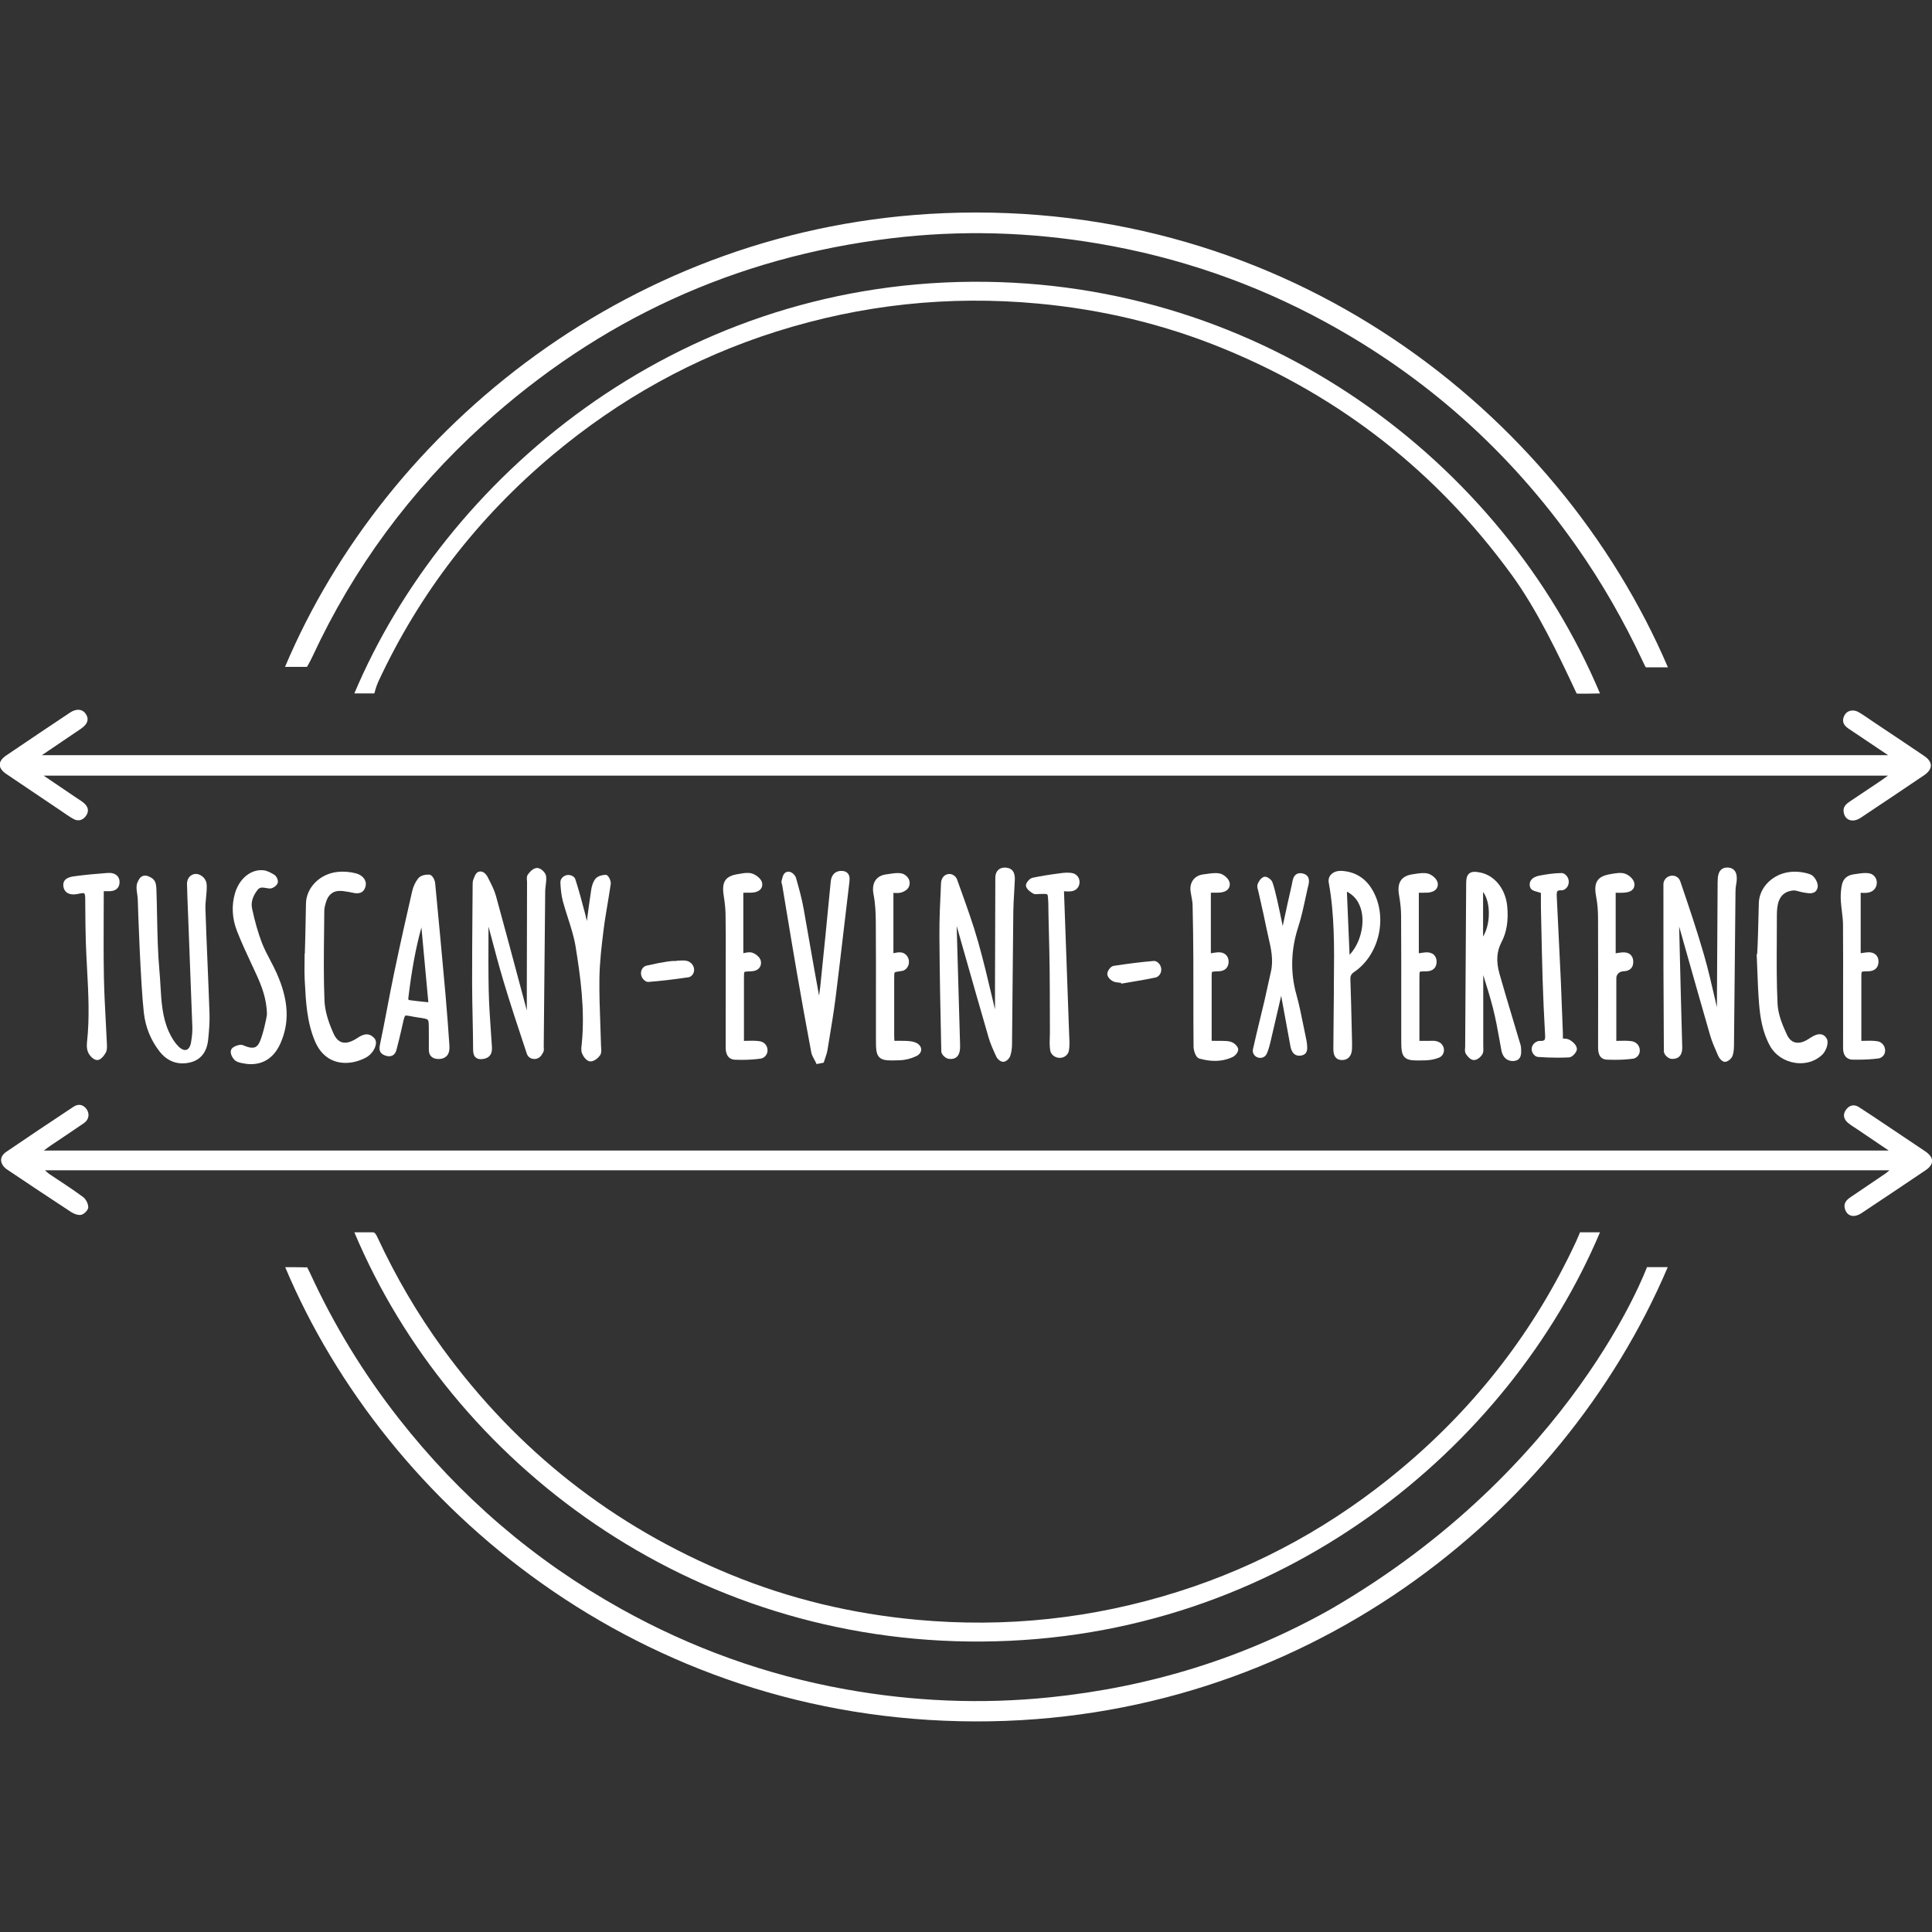 <?xml version="1.0" encoding="UTF-8"?><svg id="Livello_1" xmlns="http://www.w3.org/2000/svg" viewBox="0 0 1000 1000"><rect x="0" y="0" width="1000" height="1000" fill="#333333" stroke="none"/><defs><style>.cls-1{fill:#fff;}</style></defs><path class="cls-1" d="M977.25,390.86c-6.32-4.24-11.97-8.03-17.62-11.82-1-.67-2-1.34-3-2.02-2.57-1.74-3.44-3.99-1.91-6.83,1.32-2.45,4.46-3.21,7.27-1.6,2.61,1.5,5.04,3.29,7.55,4.97,8.82,5.9,17.65,11.76,26.43,17.72,4.61,3.13,4.57,6.85-.07,9.99-10.88,7.36-21.79,14.68-32.73,21.96-4.19,2.79-8.21,1.43-8.89-2.86-.43-2.74,1.26-4.23,3.23-5.55,5.41-3.63,10.82-7.24,16.22-10.86,.99-.66,1.94-1.38,3.49-2.49H22.6c6.06,4.1,11.48,7.77,16.9,11.44,1.3,.88,2.66,1.68,3.86,2.68,2.24,1.87,2.91,4.23,1.14,6.7-1.68,2.35-4.1,2.99-6.68,1.5-2.29-1.32-4.44-2.9-6.64-4.37-9.3-6.26-18.61-12.51-27.89-18.79-4.52-3.06-4.58-6.55-.03-9.63,10.97-7.45,21.98-14.83,33.02-22.18,3.37-2.24,6.54-1.82,8.24,.89,1.67,2.66,.81,5.14-2.66,7.51-6.46,4.4-12.94,8.76-20.17,13.65H977.25Z"/><path class="cls-1" d="M977.58,595.51c-5.96-4.03-11-7.44-16.04-10.85-1.7-1.15-3.49-2.19-5.05-3.5-2.22-1.88-2.77-4.32-1.02-6.74,1.69-2.35,4.13-3.02,6.68-1.4,4.78,3.04,9.46,6.24,14.17,9.38,6.71,4.49,13.43,8.98,20.12,13.49,4.74,3.2,4.84,6.73,.22,9.84-10.99,7.41-22,14.81-33.05,22.13-3.91,2.59-7.34,1.76-8.58-1.84-1.03-2.98,.49-4.8,2.77-6.33,6.1-4.11,12.18-8.24,18.26-12.37,.49-.33,.91-.75,1.91-1.58H23.29c.8,.71,1.38,1.35,2.08,1.82,5.89,3.98,11.92,7.78,17.63,12.01,1.48,1.1,2.71,3.54,2.68,5.35-.02,1.37-2.03,3.44-3.52,3.84-1.55,.41-3.79-.41-5.29-1.38-11.01-7.17-21.91-14.51-32.84-21.8-.3-.2-.61-.4-.89-.62-3.36-2.71-3.49-6.32,.04-8.73,11.54-7.89,23.18-15.64,34.84-23.36,2.4-1.59,4.87-1.34,6.71,1.11,1.8,2.39,1.34,5.53-1.23,7.31-5.74,3.98-11.59,7.81-17.39,11.72-.94,.64-1.84,1.34-3.46,2.52H977.58Z"/><path class="cls-1" d="M147.53,345.18c52.2-123.8,180.23-228.3,341.23-234.85,177.2-7.21,317.64,102.34,374.55,235.07h-11.41c-.15-.02-1.12-2.08-1.59-3.07-9.78-20.89-21.18-40.86-34.46-59.72-34.31-48.76-77.58-87.47-129.97-116-36.82-20.05-75.91-33.47-117.21-40.5-35.65-6.07-71.49-7.11-107.38-2.77-80.7,9.76-151.17,42.13-211.36,96.73-37.43,33.95-66.9,73.87-88.19,119.72-1.22,2.63-2.85,5.39-2.85,5.39h-11.37Z"/><path class="cls-1" d="M863.22,655.88c-55.12,129.41-189.85,235.52-358.44,235.12-173.25-.41-304.91-110.97-357.16-235.1-.74-.02,11.29-.02,10.11,.13,.38,.04,1.18-.15,1.18-.15,0,0,1.21,2.25,1.53,2.96,12.31,26.86,27.61,51.91,45.8,75.16,31.76,40.58,70.06,73.55,115.12,98.69,36.52,20.37,75.34,34.34,116.42,41.71,34.93,6.27,70.13,7.77,105.54,4.14,51.62-5.29,100.24-20.16,145.44-45.62,125.62-72.8,163.7-177.04,163.7-177.04h10.76Z"/><path class="cls-1" d="M503.35,145.84c150.76-.96,274.43,93.41,324.8,213.08,0,0-12.32,.29-12.1,0-9.41-20.15-20.55-43.47-33.65-61.44-38.66-53.04-88.34-92.1-149.08-117.02-30.86-12.66-62.92-20.27-96.14-23.34-46.1-4.26-91.18,.55-135.29,14.48-42.83,13.52-81.34,35.01-115.72,63.8-38.74,32.45-69.01,71.55-90.35,117.41-1.18,2.53-2.06,6.11-2.06,6.11h-10.35c46.77-110.83,164.94-212.09,319.94-213.08Z"/><g><path class="cls-1" d="M520.75,449.08c-1.72-.14-3.09,.28-4.08,1.23-1.08,1.04-1.58,2.6-1.5,4.65,.02,.57,.02,1.13,0,1.7l-.05,16.51c-.04,12.24-.08,24.48-.11,36.73-.01,4.2,0,8.39,0,12.59-.48-2.02-.96-4.05-1.44-6.08-2.23-9.43-4.54-19.18-7.22-28.67-2.59-9.18-5.87-18.31-9.04-27.14l-1.94-5.41c-.32-.91-.99-1.54-1.47-1.93-.96-.79-2.2-1.07-3.43-.79-1.25,.29-2.31,1.16-2.83,2.32-.35,.78-.53,1.46-.56,2.13l-.06,1.34c-.41,8.59-.84,17.46-.78,26.22,.13,20.31,.54,40.68,.97,59.67,.04,1.74,2.27,3.72,3.91,3.92,1.74,.22,3.13-.14,4.12-1.04,1.63-1.49,1.75-4.15,1.7-6.01-.61-20.58-1.19-41.17-1.77-61.75l3.18,11.17c4.42,15.53,8.84,31.06,13.34,46.56,.95,3.27,2.38,6.4,3.77,9.42l.22,.48c.52,1.14,2.06,2.68,3.58,2.68,.07,0,.15,0,.22,0,1.5-.16,3.02-1.76,3.45-3.09,.56-1.76,.87-3.74,.89-5.73,.11-10.2,.2-20.39,.29-30.59,.11-12.84,.23-25.67,.38-38.51,.04-3.06,.23-6.19,.41-9.21,.14-2.31,.28-4.63,.36-6.94,.05-1.49,.21-6.02-4.48-6.4Z"/><path class="cls-1" d="M894.4,449.03c-1.52-.07-2.7,.3-3.58,1.14-1.23,1.17-1.77,3.08-1.78,6.39l-.38,64.79c-.34-1.46-.68-2.92-1.01-4.38-1.72-7.46-3.49-15.18-5.65-22.68-3.58-12.48-7.83-24.97-11.93-37.05l-.37-1.09c-.1-.29-.23-.58-.41-.87-.99-1.64-2.87-2.39-4.8-1.91-1.98,.49-3.39,2.14-3.51,4.11v.29c-.05,28.51,.03,57.58,.23,86.39,.01,1.76,2.31,3.8,3.92,3.91,1.73,.12,3.09-.28,4.05-1.2,1.45-1.39,1.58-3.54,1.53-5.26-.5-17.46-.93-34.93-1.35-52.39l-.24-9.64,3.06,10.79c4.22,14.9,8.58,30.3,12.95,45.42,.96,3.31,2.36,6.5,3.71,9.58l.59,1.34c.35,.81,1.81,2.9,3.41,2.9,.15,0,.31-.02,.47-.06,1.5-.4,2.99-1.76,3.48-3.16,.6-1.73,.7-3.63,.72-5.43,.16-15.13,.3-30.27,.45-45.4l.33-34.05c.01-1.34,.1-2.42,.29-3.4,.68-3.59,.44-5.96-.74-7.45-.79-1-1.95-1.55-3.44-1.62Z"/><path class="cls-1" d="M278.04,449.25c-2.03,0-3.85,2.08-4.77,3.34-.71,.97-.61,2.17-.52,3.22,.02,.29,.05,.57,.05,.84-.05,17.85-.09,35.7-.12,53.54,0,4.27,0,8.54,0,12.81l-2.75-10.27c-4.28-16.02-8.71-32.59-13.18-48.86-.85-3.09-2.32-5.97-3.75-8.76l-.55-1.08c-.82-1.61-2.35-3.22-4.21-2.93-1.76,.28-2.39,1.96-2.8,3.07-.11,.29-.21,.57-.33,.81-.46,.92-.47,1.94-.47,2.8l-.1,13.17c-.1,12.63-.19,25.69-.17,38.53,.01,5.78,.14,11.65,.26,17.33,.12,5.46,.23,11.1,.25,16.64,0,1.87,.48,3.17,1.43,3.96,.76,.63,1.68,.81,2.55,.81,.56,0,1.1-.08,1.56-.16,3.02-.57,4.44-2.62,4.21-6.1-.15-2.36-.32-4.73-.48-7.09-.51-7.36-1.05-14.97-1.2-22.44-.2-9.74-.15-19.65-.11-29.24,0-1.2,.01-2.39,.02-3.59,.4,1.51,.8,3.02,1.2,4.53,2.04,7.71,4.15,15.68,6.47,23.46,3.51,11.77,7.44,23.62,11.25,35.08l.93,2.8c.51,1.44,1.74,2.43,3.31,2.63,1.65,.21,3.29-.53,4.2-1.88,.32-.48,.63-.98,.92-1.48,.45-.79,.38-1.65,.33-2.34-.01-.18-.03-.36-.03-.53l.16-17.93c.19-20.91,.37-41.82,.6-62.73,0-.93,.13-1.88,.26-2.89,.2-1.56,.41-3.17,.2-4.81-.25-1.92-2.74-4.23-4.59-4.26Z"/><path class="cls-1" d="M107.4,498.1c-.39-9.23-.77-18.46-1.07-27.69-.06-1.92,.13-3.84,.33-5.87,.21-2.08,.42-4.24,.34-6.39-.06-1.65-.75-3.15-1.94-4.23-1.71-1.56-3.79-1.99-5.57-1.14-1.8,.86-2.82,2.83-2.69,5.14,.07,1.13,.09,2.26,.11,3.39,.02,.79,.03,1.58,.06,2.36l.68,17.43c.66,16.83,1.31,33.66,1.91,50.5,.08,2.24-.14,4.77-.68,7.97-.35,2.05-1.21,3.44-2.36,3.81-1.13,.38-2.63-.25-4.09-1.69-1.9-1.87-3.62-4.51-5.11-7.84-3.33-7.44-3.8-15.66-4.26-23.61-.14-2.51-.29-5.02-.52-7.51-.86-9.38-1.05-19.01-1.23-28.32-.09-4.51-.17-9.03-.34-13.7-.06-1.68-.13-3.78-1.26-5.2-.81-1.03-1.99-1.56-3.22-2.05-1.64-.66-3.48-.04-4.38,1.47-.68,1.12-1.29,2.24-1.39,3.53-.12,1.5,.09,2.96,.3,4.37,.14,1,.28,1.95,.3,2.87,.11,5.21,1.5,44.21,3.14,58.55,.85,7.42,3.58,14.14,8.1,19.96,3.18,4.1,7.25,6.2,11.9,6.2,1.19,0,2.43-.14,3.69-.42,5.6-1.24,8.92-5.32,9.59-11.82,.52-5.04,.84-9.26,.7-13.53-.3-8.85-.67-17.69-1.04-26.53Z"/><path class="cls-1" d="M230.7,515.98c-1.77-19.78-3.61-39.64-5.48-59.03-.11-1.14-1.24-4.17-3.15-4.25-1.8-.08-4.33,.37-5.55,1.88-1.48,1.83-2.61,4.22-3.19,6.75-2.85,12.44-6.19,27.2-9.34,42.31-1.26,6.03-2.43,12.17-3.57,18.11-1.2,6.26-2.44,12.74-3.77,19.07-.46,2.21-.45,4.4,2.74,5.53,1.49,.52,2.76,.51,3.79-.04,.99-.53,1.67-1.49,2.02-2.87l.37-1.46c.79-3.09,1.61-6.28,2.29-9.45l.07-.31c.76-3.51,1.25-5.83,1.81-6.45,.27-.29,1.49-.05,3.05,.25,1.04,.2,2.29,.44,3.82,.66,2.62,.36,4.38,.65,4.85,1.24,.49,.6,.49,2.42,.49,5.26l.02,5.09c0,1.67,.01,3.35-.01,5.02-.02,1.51,.4,2.71,1.26,3.56,.87,.86,2.13,1.29,3.75,1.29,.08,0,.17,0,.26,0,1.73-.05,3.09-.6,4.03-1.63,1.07-1.18,1.52-2.9,1.36-5.26-.51-7.51-1.14-16.37-1.93-25.27Zm-9.01,2.79l-1.35-.14c-3.03-.31-5.89-.59-8.69-1-.13-.12-.29-.35-.36-.51,1.73-14.67,3.89-26.45,6.84-37.09l3.57,38.73Z"/><path class="cls-1" d="M787.33,542.77c-.04-1.29-.42-2.48-.8-3.63-.1-.31-.2-.61-.29-.92-1.08-3.66-2.18-7.32-3.27-10.97-2.28-7.6-4.64-15.47-6.84-23.23-1.8-6.37-1.47-11.58,1.06-16.4,2.67-5.1,3.64-11.13,2.96-18.45-.85-9.11-6.57-16.19-14.22-17.61-2.35-.44-4.18-.51-5.47,.56-1.28,1.06-1.55,2.8-1.57,5.11-.18,28.2-.35,56.4-.52,84.6,0,.23-.03,.48-.05,.73-.08,.89-.17,1.99,.42,2.92,.73,1.15,2.23,3.1,4.06,3.2,1.83,.08,3.67-1.65,4.44-2.94,.64-1.08,.58-2.35,.52-3.47-.01-.29-.03-.57-.03-.84,0-10.8,0-21.6,0-32.4v-4.32c.02,.06,.04,.13,.06,.19,1.74,5.53,3.53,11.25,4.98,16.93,1.41,5.52,2.44,11.26,3.44,16.81,.3,1.67,.6,3.34,.91,5.01,.66,3.51,2.82,5.54,5.85,5.54,.19,0,.39,0,.59-.03,4.04-.34,3.86-4.07,3.78-5.86l-.02-.53Zm-19.69-58v-23.1c1.53,2.01,2.56,5.05,2.88,8.66,.48,5.41-.66,10.81-2.88,14.44Z"/><path class="cls-1" d="M436.02,450.79c-3.43-.24-5.68,1.79-6.03,5.45-1.78,18.59-3.58,36.73-5.37,53.91-.18,1.72-.41,3.46-.68,5.19-1.75-9.44-3.4-18.87-5.01-28.07-.99-5.65-1.97-11.3-2.98-16.94-.94-5.28-2.34-10.32-3.93-15.9-.45-1.58-2.49-3.65-4.55-3.19-1.82,.41-2.28,2.24-2.59,3.45-.08,.32-.15,.63-.26,.89-.31,.81-.06,1.56,.12,2.12,.05,.14,.1,.28,.12,.42,.81,4.85,1.62,9.7,2.42,14.55,1.7,10.24,3.4,20.48,5.17,30.71,2.25,13.02,4.68,26.52,7.44,41.26,.25,1.36,.91,2.55,1.54,3.69,.25,.46,.51,.91,.73,1.38l.5,1.06,3.7-.74,.26-.86c.17-.55,.36-1.1,.55-1.65,.43-1.25,.88-2.55,1.11-3.93l.86-5.22c1.23-7.41,2.5-15.08,3.45-22.67,1.41-11.23,2.74-22.66,4.04-33.72,.98-8.39,1.96-16.77,2.98-25.16,.21-1.68,.32-3.42-.74-4.7-.65-.79-1.61-1.23-2.86-1.32Z"/><path class="cls-1" d="M674.47,452.15c-1.36-.36-2.53-.25-3.46,.35-1.57,1-1.92,2.95-2.19,4.52-.06,.34-.12,.67-.19,.97-1.55,6.66-2.97,13.26-4.47,20.24l-.23,1.07c-.08-.42-.17-.84-.26-1.25-1.54-7.47-3.64-17.7-5.1-21.48-.42-1.1-1.74-2.14-2.76-2.56-.68-.28-1.29-.3-1.82-.07-1.48,.67-2.53,2.32-3.03,3.65-.39,1.04-.08,2.14,.16,3.01,.06,.22,.12,.43,.17,.64,.45,2.03,.91,4.05,1.37,6.07,.91,4.01,1.86,8.15,2.65,12.23,.34,1.74,.74,3.47,1.14,5.21,1.45,6.25,2.81,12.15,1.33,18.38-.6,2.54-1.15,5.1-1.7,7.65-.51,2.39-1.03,4.78-1.59,7.16-.71,3.03-1.44,6.05-2.18,9.07-1.29,5.31-2.62,10.81-3.82,16.25-.1,.47-.08,.99,.07,1.53,.38,1.34,1.48,2.36,2.89,2.68,.29,.06,.58,.09,.86,.09,1.08,0,2.11-.45,2.8-1.26,.19-.22,.36-.47,.49-.74,1.03-2.19,1.58-4.55,2.12-6.82,1.63-6.89,3.22-13.78,4.81-20.68l.6-2.61,.54,2.94c1.41,7.57,2.81,15.14,4.17,22.71,.28,1.58,1.04,5.71,5.25,5.3,3.9-.42,3.6-3.73,3.46-5.32l-.04-.5c-.05-.67-.21-1.69-.34-2.32-.52-2.4-1-4.8-1.48-7.21-1.09-5.45-2.22-11.09-3.75-16.54-3.09-11.07-2.77-22.97,.94-34.43,1.65-5.1,2.8-10.42,3.91-15.56,.34-1.56,.68-3.13,1.03-4.69,.06-.27,.14-.55,.21-.84,.49-1.86,1.52-5.74-2.58-6.84Z"/><path class="cls-1" d="M184.89,537.32l-.69,.43c-2.83,1.74-5.27,2.31-7.25,1.71-1.76-.54-3.21-2.06-4.32-4.52-2.95-6.54-4.48-12.1-4.68-16.99-.48-11.74-.34-23.72-.21-35.3,.04-3.73,.09-7.47,.11-11.2,0-1.46,.43-3.04,.88-4.52,1.08-3.51,3.19-5.45,6.29-5.76,1.63-.16,3.44,.15,5.2,.45l.65,.11c.37,.06,.76,.15,1.15,.24,2.03,.45,5.43,1.2,6.9-2.31,.6-1.44,.59-2.89-.05-4.18-.78-1.59-2.53-2.88-4.67-3.44-3.06-.8-6.4-1.06-9.4-.75-9.2,.98-16.26,8.03-16.43,16.4l-.1,5.03c-.13,6.72-.33,17.32-.49,20.95h-.12s0,1.51,0,1.51c0,1.2-.02,2.41-.03,3.61-.04,2.63-.08,5.36,.07,8.05l.09,1.7c.54,10.23,1.09,20.8,5.37,30.71,2.15,4.99,5.61,8.44,10.01,9.98,1.78,.62,3.7,.93,5.68,.93,3.46,0,7.13-.94,10.59-2.78,2.49-1.32,4.63-4.14,5.08-6.71,.3-1.69-.24-2.72-.75-3.28-3.28-3.65-6.66-1.5-8.9-.07Z"/><path class="cls-1" d="M942.93,535.44c-2-.52-4.09,.57-6.06,1.83l-.31,.2c-.29,.19-.59,.38-.89,.57-2.46,1.52-4.78,2.02-6.72,1.45-1.66-.49-3-1.76-3.96-3.79-2.15-4.52-4.66-10.44-4.93-16.12-.53-10.91-.46-22.04-.4-32.81,.02-4.19,.05-8.39,.04-12.58,0-1.69,.06-2.97,.19-4.16,.65-5.69,3.27-8.59,8.24-9.13,.89-.1,1.96,.2,3.08,.51,.78,.22,1.58,.44,2.42,.56,.26,.04,.53,.09,.81,.13,1.82,.32,5.62,.99,6.38-2.87,.44-2.2-1.66-5.87-3.81-6.65-3.08-1.13-6.65-1.59-10.09-1.29-9.13,.8-16.4,7.93-16.56,16.23-.16,8.68-.57,22.34-.86,26.37h-.26s.07,1.56,.07,1.56c.11,2.41,.2,4.83,.29,7.24,.21,5.46,.42,11.1,.87,16.64,.55,6.86,1.67,14.85,5.74,22.14,2.57,4.61,7.42,7.85,12.95,8.66,.92,.14,1.82,.2,2.72,.2,4.33,0,8.35-1.55,11.33-4.43,1.78-1.72,3.55-5.93,2.35-8.21-.63-1.2-1.52-1.96-2.64-2.26Z"/><path class="cls-1" d="M694.53,450.78c-2.34-.14-4.41,.55-5.66,1.95-1,1.12-1.39,2.58-1.11,4.12,3.02,16.57,2.84,33.64,2.67,50.15l-.03,3.31v1.27c0,.9,0,1.8,0,2.71l-.09,9.25c-.06,6.45-.13,12.9-.17,19.34-.03,3.74,1.4,5.69,4.25,5.8,.09,0,.18,0,.26,0,3.08,0,5-2.12,5.14-5.73,.05-1.24,.05-2.48,.02-3.72l-.18-7.72c-.19-8.03-.38-16.33-.67-24.49-.07-1.93,.4-2.86,2.03-3.97,13.33-9.12,17.54-29.21,9.02-43-3.53-5.71-8.73-8.83-15.46-9.28Zm4,43.41l-1.38-32.66c5.41,2.72,7.26,7.71,7.84,11.62,1.09,7.43-1.67,16.05-6.46,21.04Z"/><path class="cls-1" d="M313.21,452.81c-1.34,.1-3.78,.5-5.02,2.07-1.36,1.71-1.94,4.05-2.19,5.71-.81,5.37-1.54,10.83-2.25,16.14-.22-1.06-.46-2.13-.73-3.18-1.87-7.26-3.53-13.12-5.22-18.45-.18-.58-.59-1.08-1.2-1.49-1.18-.79-2.7-.95-4.04-.41-1.26,.51-2.15,1.53-2.43,2.8-.06,.29-.09,.58-.07,.85,.14,2.93,.41,6.36,1.27,9.59,.79,2.96,1.74,5.91,2.66,8.77,1.54,4.79,3.13,9.75,3.93,14.69,2.46,15.15,4.94,32.78,3.21,50.32l-.08,.72c-.16,1.35-.34,2.89,.2,4.27,.41,1.05,2.08,4.06,4.26,4.16,.05,0,.09,0,.14,0,2.04,0,4.07-1.88,4.96-3.17,.77-1.14,.65-2.58,.55-3.84-.03-.32-.05-.64-.06-.94-.1-3.65-.23-7.31-.36-10.97-.29-7.89-.59-16.05-.48-24.05,.12-8.59,1.19-17.3,2.14-24.99,.56-4.56,1.34-9.19,2.09-13.66,.57-3.4,1.14-6.79,1.63-10.2,.2-1.37-.72-3.35-1.44-4.12-.53-.57-1.1-.66-1.45-.62Z"/><path class="cls-1" d="M394.34,539.27c-.45-.18-.88-.3-1.31-.36-2.16-.31-4.3-.25-6.57-.19-.46,.01-.92,.03-1.39,.04v-32.09c0-1.54,0-3.29,.24-3.55,.26-.27,2.2-.33,3.62-.38,1.77-.05,3.23-.69,4.11-1.8,.76-.96,1.04-2.22,.77-3.55-.39-1.9-2.67-3.76-4.56-4.31-1.35-.39-2.75-.09-4.23,.23-.09,.02-.18,.04-.28,.06v-31.3h.22c1.28,0,2.53,.02,3.78-.02,1.61-.04,3.78-.4,5-1.88,.69-.84,.95-1.89,.76-3.06-.39-2.36-3.36-4.43-5.35-5.01-1.94-.57-4.09-.2-5.99,.13l-1.08,.18c-6.65,1.04-8.61,3.94-7.5,11.06,.61,3.91,.9,6.9,.96,9.7,.15,7.45,.12,15.04,.1,22.37,0,2.75-.02,5.5-.02,8.25v10.29c0,9.23,.01,18.47-.02,27.7,0,1.63-.02,6.59,5.04,6.75,1.09,.03,2.14,.05,3.17,.05,3.7,0,6.99-.22,9.99-.66,.52-.08,1.05-.29,1.55-.63,1.37-.92,2.08-2.48,1.9-4.17-.19-1.76-1.3-3.24-2.9-3.89Z"/><path class="cls-1" d="M744.98,539.5c-.36-.2-.72-.36-1.11-.48-1.2-.39-2.47-.34-3.6-.29-.39,.02-.78,.03-1.16,.03-1.32-.01-2.64,0-4.08,0h-.34v-32.18c0-1.61,0-3.27,.23-3.57,.32-.24,2.06-.25,3.34-.25,1.77,0,3.14-.51,4.08-1.48,.88-.92,1.3-2.19,1.24-3.76-.05-1.4-.57-2.57-1.48-3.39-1.02-.91-2.45-1.31-4.15-1.19-1.16,.09-2.3,.27-3.51,.47-.02,0-.04,0-.06,0v-31.33h.28c1.31,0,2.57,.02,3.83-.02,1.56-.05,3.68-.42,4.89-1.88,.49-.6,1.03-1.62,.78-3.14-.35-2.17-3.08-4.42-5.19-4.91-2.09-.48-4.26-.14-6.36,.18-.44,.07-.88,.14-1.32,.2-2.88,.4-4.87,1.39-6.08,3.04-1.32,1.8-1.66,4.24-1.07,7.7,.71,4.21,1.04,7.42,1.06,10.43,.11,15.72,.09,31.7,.08,47.16v16.01c0,5.76,0,8.65,1.8,10.41,1.39,1.36,3.42,1.64,6.89,1.64,1.09,0,2.32-.03,3.72-.06,2.53-.06,5-.54,7.17-1.41,.27-.11,.54-.26,.79-.44,1.18-.84,1.82-2.23,1.73-3.73-.1-1.58-1-3.02-2.36-3.76Z"/><path class="cls-1" d="M972.35,539.12c-.26-.09-.53-.15-.81-.2-2.17-.32-4.34-.26-6.63-.2-.49,.01-.98,.03-1.48,.04v-32.32c0-1.53,0-3.11,.22-3.41,.32-.25,2.14-.28,3.47-.3,3.2-.05,5.15-1.89,5.2-4.93,.03-1.45-.44-2.69-1.35-3.57-.98-.95-2.38-1.42-4.02-1.34-1.21,.05-2.41,.26-3.68,.48-.06,.01-.12,.02-.18,.03v-31.3s.09,0,.14,0c1.46,.09,2.96,.19,4.44-.25,.33-.1,.65-.23,.97-.38,1.58-.78,2.61-2.33,2.77-4.14,.16-1.78-.58-3.45-1.97-4.47-.49-.36-1.01-.61-1.53-.73-2.18-.5-4.46-.16-6.65,.16-.46,.07-.91,.14-1.37,.19-6.42,.83-6.74,5.18-7.11,10.21-.19,2.56,.21,5.91,.59,9.15,.28,2.4,.55,4.66,.56,6.42,.09,11.83,.07,23.85,.05,35.48v14.13s0,4.51,0,4.51c0,3.32,.01,6.64-.01,9.96-.04,5.45,3.42,6.11,4.91,6.13,.86,.02,1.69,.02,2.49,.02,4.18,0,7.71-.21,10.96-.65,.28-.04,.55-.11,.83-.23,1.66-.69,2.65-2.25,2.58-4.07-.08-2.04-1.45-3.84-3.39-4.47Z"/><path class="cls-1" d="M139.81,496.88c-1.52-2.88-3.09-5.87-4.26-8.9-1.94-5.07-3.6-10.85-5.07-17.69-.67-3.1,.26-6.32,2.76-9.58,1.2-1.57,2.37-1.45,4.68-1.05,.48,.08,.97,.17,1.45,.22,1.56,.18,3.46-1.14,4.2-2.44,.82-1.44-.37-3.89-1.53-4.61-1.81-1.13-3.77-2.21-5.82-2.39-6.42-.58-12.41,4.36-14.62,12-1.82,6.29-1.46,13,1.05,19.42,2.36,6.04,5.14,12,7.83,17.76,.73,1.57,1.46,3.14,2.19,4.71,2.66,5.77,5.39,12.71,5.49,20.49v.4c-.21,1.84-1.92,9.88-3.65,13.88-1.39,3.21-3.23,3.89-7.04,2.57-.22-.07-.44-.17-.67-.27-.8-.35-1.8-.78-2.86-.56-1.44,.3-3.92,1.06-4.41,2.8-.49,1.75,.83,3.93,1.84,4.96,1.03,1.06,2.6,1.4,4.06,1.71,1.56,.33,3.06,.5,4.49,.5,6.71,0,12-3.63,15.12-10.52,4.97-10.93,4.4-22.53-1.8-36.5-1.05-2.37-2.27-4.69-3.45-6.93Z"/><path class="cls-1" d="M845.76,539.26c-.45-.18-.88-.29-1.32-.35-2.15-.3-4.27-.24-6.52-.18-.43,.01-.87,.03-1.31,.04v-32.52c0-1.91,1.6-3.45,3.64-3.51,1.75-.05,3.09-.55,3.97-1.5,.83-.9,1.22-2.14,1.15-3.69-.07-1.5-.58-2.67-1.52-3.48-1.05-.91-2.53-1.28-4.42-1.1-1.03,.1-2.05,.27-3.16,.45v-31.33h.22c1.3,.02,2.57,.03,3.83-.03,1.53-.08,3.72-.35,4.91-1.85,.47-.59,.96-1.61,.69-3.14-.39-2.15-2.94-4.31-4.99-4.91-2.08-.61-4.38-.22-6.41,.12l-.66,.11c-3.65,.59-5.73,1.59-6.96,3.33-1.61,2.3-1.28,5.56-.68,8.75,.6,3.18,.9,6.56,.92,10.35,.09,22.71,.06,45.26,.03,67.07,0,1.92,0,6.42,4.67,6.59,1.35,.05,2.66,.08,3.92,.08,3.49,0,6.64-.2,9.57-.59,.53-.07,1.05-.29,1.56-.64,1.34-.94,2.03-2.5,1.83-4.17-.21-1.75-1.33-3.23-2.94-3.87Z"/><path class="cls-1" d="M473.68,539.54c-1.51-.59-3.15-.7-4.71-.77-1.69-.07-3.37-.06-5.13-.04-.3,0-.6,0-.91,0h0c-.05-.9-.09-1.73-.1-2.56-.01-8.13,0-16.27,0-24.4v-4.88c0-1.59,0-3.24,.26-3.55,.23-.28,1.7-.48,3.26-.7l.57-.08c.5-.07,1-.28,1.47-.61,1.28-.89,2.04-2.32,2.08-3.93,.05-1.62-.66-3.16-1.89-4.13-.49-.39-.98-.64-1.51-.79-1.44-.4-2.9-.09-4.43,.24-.07,.01-.14,.03-.21,.05v-31.24s.05,0,.07,0c1.39,.09,2.83,.19,4.24-.26,.69-.22,1.38-.58,2.12-1.08,1.15-.77,1.86-2.01,1.97-3.4,.11-1.44-.43-2.82-1.49-3.81-.89-.82-1.71-1.29-2.57-1.49-2.04-.46-4.15-.12-6.18,.19-.61,.09-1.22,.19-1.81,.26-2.43,.29-4.34,1.3-5.52,2.92-1.32,1.81-1.71,4.35-1.13,7.34,.98,5.05,1.15,10.13,1.18,14.43,.1,14.45,.09,29.14,.07,43.35v16.31c-.01,5.74-.01,8.62,1.8,10.37,1.34,1.29,3.34,1.6,6.48,1.6,1.19,0,2.54-.04,4.09-.09,2.79-.09,5.8-.85,8.48-2.12,1.69-.8,2.62-2.1,2.57-3.55-.06-1.52-1.22-2.86-3.12-3.59Z"/><path class="cls-1" d="M637.15,539.26c-1.37-.46-2.78-.47-4.14-.49l-.93-.02c-1.39-.04-2.79-.03-4.31-.02h-.62s0-32.31,0-32.31c0-1.5,0-3.05,.21-3.34,.31-.25,2.13-.3,3.46-.34,3.21-.09,5.12-1.96,5.11-5.02,0-1.43-.49-2.64-1.4-3.5-.99-.94-2.37-1.4-4.05-1.31-1.23,.06-2.42,.27-3.68,.5-.02,0-.04,0-.06,.01v-31.36h.22c1.29,0,2.55,.02,3.81-.02,1.57-.05,3.69-.42,4.91-1.87,.7-.84,.99-1.91,.82-3.09-.32-2.2-3.12-4.57-5.2-4.97-2.16-.41-4.36-.1-6.48,.21-.61,.09-1.22,.17-1.82,.24-2.28,.26-4.13,1.22-5.35,2.79-1.24,1.6-1.73,3.7-1.4,6.07,.12,.87,.28,1.73,.44,2.6,.28,1.52,.55,2.95,.59,4.37,.22,8.85,.35,18.2,.39,27.79,.02,5.93,.02,11.85,.02,17.78,0,9.1,0,18.52,.09,27.78,.01,1.36,.79,5.53,3.05,6.18,2.78,.79,5.44,1.19,7.97,1.19,3.32,0,6.42-.68,9.27-2.03,1.28-.61,3.29-2.76,2.73-4.44-.53-1.59-2.23-2.91-3.64-3.38Z"/><path class="cls-1" d="M812.42,538.23c-1.02-.59-2.2-.64-3.34-.69-.04,0-.08,0-.12,0,0-.9,.02-1.78-.02-2.65l-.24-6.5c-.25-6.87-.5-13.74-.81-20.6-.47-10.33-.98-20.67-1.49-31l-.62-12.7c-.06-1.23-.05-2.42,.39-2.87,.3-.3,.99-.43,1.98-.38,.53,.03,1.05-.11,1.57-.4,1.23-.7,2.05-1.93,2.23-3.38,.2-1.52-.33-3.04-1.41-4.09-.28-.27-1.11-1.08-2.25-1.08h-.01c-4.18,.03-8.25,.71-11.68,1.38-1.19,.23-3.34,.88-4.34,2.63-.41,.71-.77,1.88-.22,3.44,.51,1.43,2.15,1.87,3.75,2.29,.51,.14,1.01,.27,1.43,.43,.11,.04,.23,.09,.35,.13v1.64c-.02,1.96-.03,3.94,.01,5.91l.17,7.95c.21,9.84,.42,20.01,.73,30.01,.27,8.67,.69,17.9,1.27,28.2,.07,1.28-.06,2.1-.4,2.45-.33,.33-1.12,.47-2.27,.43-1.05-.06-1.95,.48-2.53,.88-.95,.66-1.58,1.7-1.73,2.85-.15,1.17,.22,2.36,1,3.25,.46,.53,1.19,1.24,2.24,1.32,3.34,.25,6.71,.37,10.08,.37,1.97,0,3.94-.04,5.9-.13,1.4-.06,2.63-1.41,3.1-1.98,.82-1.02,1.17-1.95,1.03-2.77-.38-2.25-2.96-3.89-3.74-4.34Z"/><path class="cls-1" d="M555.5,452.04c-2.37-.63-4.96-.29-7.04-.01-5.69,.74-10,1.45-13.99,2.3-1.31,.28-2.53,1.71-3.03,2.6-.41,.74-.52,1.42-.31,2.01,.57,1.6,2.17,2.64,3.45,3.47,.82,.54,1.76,.44,2.51,.37,.17-.02,.33-.03,.5-.04,2.2-.08,4.09-.14,4.46,.2,.38,.35,.46,2.37,.56,4.5,.05,1.05,.05,2.11,.05,3.16,0,.74,0,1.49,.02,2.23,.07,3.13,.14,6.26,.22,9.39,.16,6.39,.31,12.77,.39,19.16,.09,7.78,.1,15.56,.12,23.35l.02,9.52c0,.92-.03,1.84-.06,2.76-.08,2.25-.15,4.58,.26,6.87,.11,.58,.36,1.13,.79,1.69,.97,1.25,2.5,1.98,4.1,1.98,.2,0,.41-.01,.61-.04,1.72-.2,3.15-1.22,3.83-2.73,.13-.29,.23-.58,.28-.86,.44-2.35,.32-4.75,.22-7.08l-.07-1.54c-.68-19.08-1.37-38.17-2.07-57.45l-.6-16.53c.18,0,.36,.02,.54,.03,1.52,.08,2.94,.16,4.3-.26,.28-.09,.55-.2,.83-.36,1.36-.75,2.24-2.16,2.37-3.76,.13-1.63-.53-3.19-1.77-4.17-.48-.38-.98-.64-1.5-.78Z"/><path class="cls-1" d="M55.69,451.84l-1.6,.13c-4.68,.38-9.53,.77-14.28,1.41l-.68,.09c-2.21,.27-6.8,.82-6.34,5.13,.2,1.9,1.12,2.91,1.86,3.43,1.97,1.39,4.81,.92,6.77,.44,1.57-.38,2.07-.12,2.18-.03,.18,.14,.5,.64,.51,2.37l.04,5.3c.04,5.61,.08,11.4,.26,17.11,.15,4.76,.41,9.59,.66,14.27,.67,12.42,1.37,25.27-.03,37.87-.25,2.23-.04,4.06,.61,5.42,.71,1.49,2.51,3.76,4.54,3.9,.05,0,.11,0,.16,0,1.89,0,3.54-2.36,4.37-3.8,.75-1.31,.68-2.95,.62-4.35-.17-3.98-.39-7.96-.6-11.93-.4-7.56-.82-15.37-.96-23.05-.19-10.56-.15-21.37-.11-31.82,.02-4.13,.03-8.28,.04-12.46,.57,0,1.2,0,1.84,.02,1.47,.06,3.61-.01,5.01-1.33,.85-.8,1.29-1.89,1.32-3.25,.04-1.83-.72-2.93-1.36-3.53-1.1-1.04-2.78-1.5-4.85-1.34Z"/><path class="cls-1" d="M355.91,497.46c-1.41-.43-2.85-.34-4.24-.25-.52,.03-1.04,.06-1.55,.06v.18c-1.79-.23-5.9,.17-15.56,2.39-.29,.06-.57,.18-.85,.34-1.05,.62-1.74,1.7-1.9,2.95-.18,1.42,.32,2.88,1.34,3.91,.52,.52,1.31,1.2,2.32,1.2,.06,0,.12,0,.18,0,6.23-.48,13.01-1.27,20.75-2.41,.5-.07,.98-.3,1.42-.67,.91-.76,1.43-1.85,1.46-3.07,.03-1.32-.52-2.59-1.5-3.49-.63-.57-1.24-.95-1.88-1.14Z"/><path class="cls-1" d="M597.18,497.39c-6.33,.53-13.13,1.36-20.79,2.55-1.63,.25-3.47,2.82-3.23,4.51,.24,1.64,2.03,3.21,3.56,3.72,.91,.3,2.28,.43,3.38,.53,.06,0,.11,0,.17,.02l.07,.43,1.5-.26c1.41-.25,2.82-.48,4.23-.72,3.98-.67,8.1-1.36,12.13-2.24,.49-.11,.96-.36,1.4-.74,.93-.8,1.47-2,1.48-3.27,.01-1.36-.56-2.67-1.58-3.57-.29-.26-1.2-1.04-2.33-.96Z"/></g><path class="cls-1" d="M508.21,849.66c-150.76,.96-274.43-92.15-324.8-211.82h9.77c1.12,.17,1.77,1.73,2.33,2.92,9.41,20.15,20.55,39.29,33.65,57.25,38.66,53.04,88.34,92.1,149.08,117.02,30.86,12.66,62.92,20.27,96.14,23.34,46.1,4.26,91.18-.55,135.29-14.48,42.83-13.52,81.34-35.01,115.72-63.8,38.74-32.45,69.01-71.55,90.35-117.41,1.18-2.53,2.06-4.85,2.06-4.85h10.35c-46.77,110.83-164.94,210.83-319.94,211.82Z"/></svg>